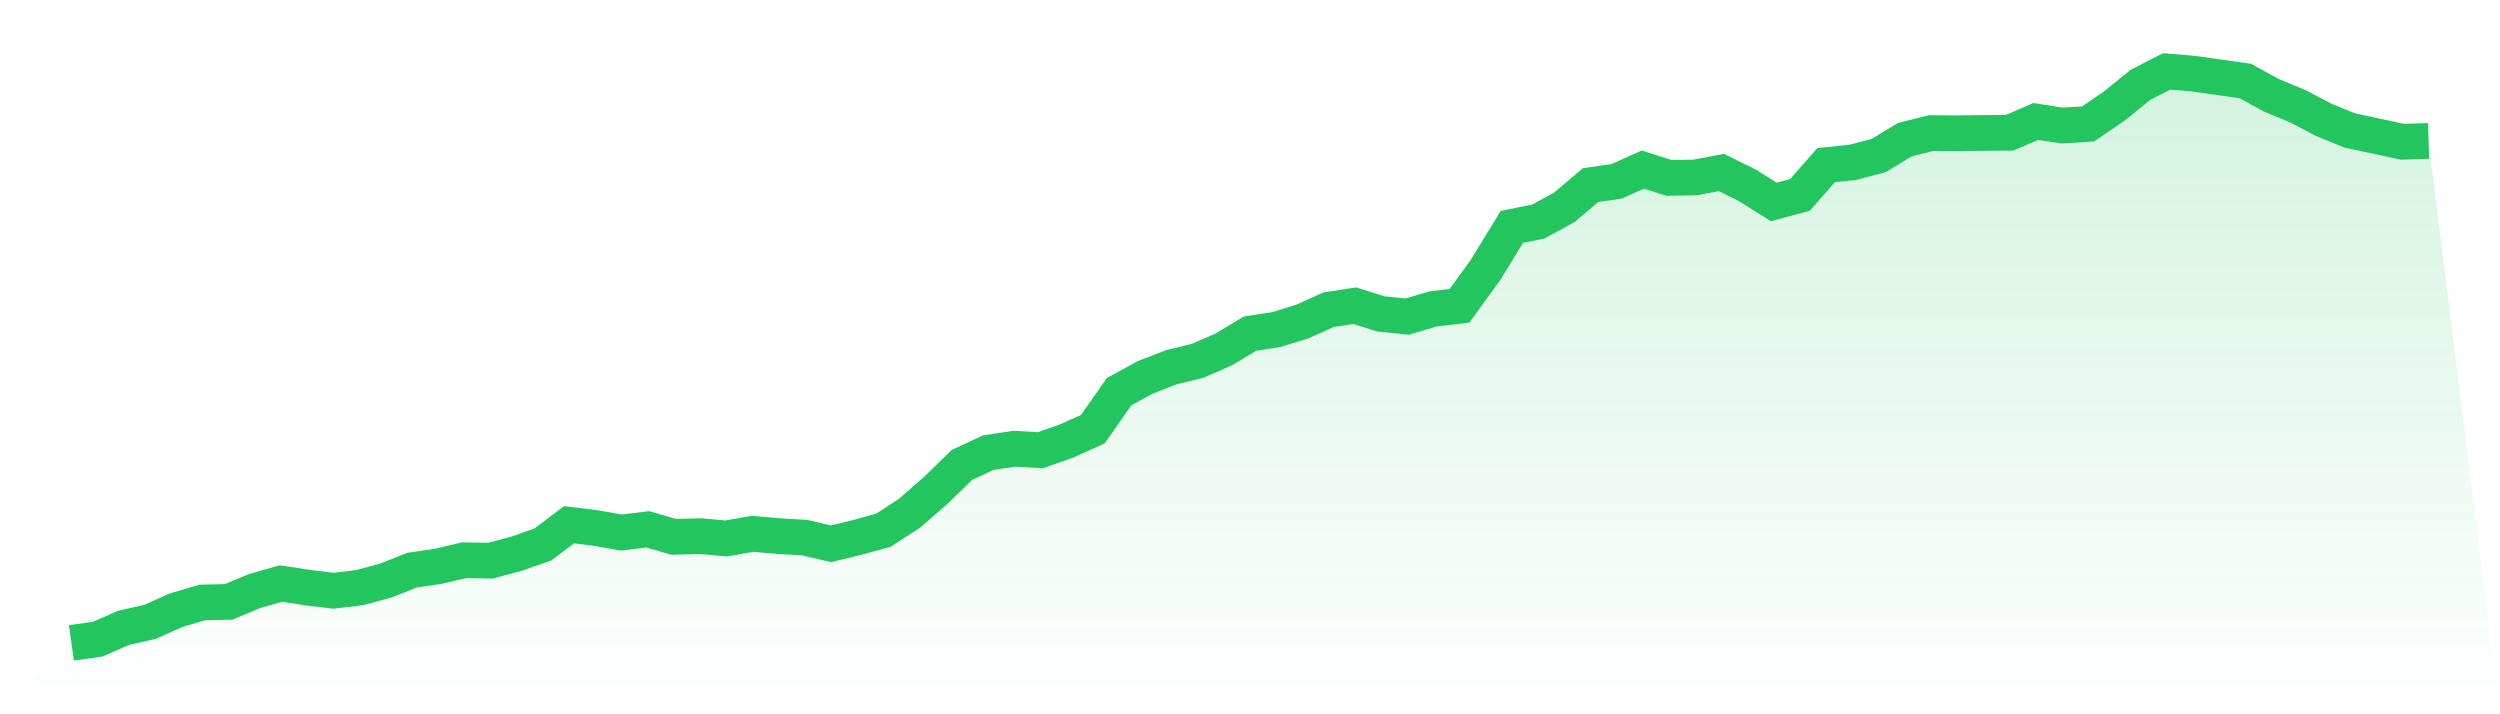 <svg viewBox="0 0 140 40" xmlns="http://www.w3.org/2000/svg">
<defs>
<linearGradient id="gradient" x1="0" x2="0" y1="0" y2="1">
<stop offset="0%" stop-color="#22c55e" stop-opacity="0.2"/>
<stop offset="100%" stop-color="#22c55e" stop-opacity="0"/>
</linearGradient>
</defs>
<path d="M4,36 L4,36 L5.467,35.795 L6.933,35.156 L8.4,34.825 L9.867,34.168 L11.333,33.739 L12.8,33.706 L14.267,33.096 L15.733,32.676 L17.2,32.904 L18.667,33.082 L20.133,32.909 L21.6,32.513 L23.067,31.93 L24.533,31.716 L26,31.371 L27.467,31.399 L28.933,31.007 L30.4,30.49 L31.867,29.385 L33.333,29.566 L34.8,29.823 L36.267,29.641 L37.733,30.065 L39.2,30.023 L40.667,30.154 L42.133,29.893 L43.6,30.023 L45.067,30.107 L46.533,30.452 L48,30.098 L49.467,29.692 L50.933,28.741 L52.4,27.464 L53.867,26.037 L55.333,25.352 L56.8,25.128 L58.267,25.212 L59.733,24.695 L61.2,24.033 L62.667,21.935 L64.133,21.133 L65.6,20.564 L67.067,20.205 L68.533,19.566 L70,18.685 L71.467,18.457 L72.933,18.005 L74.4,17.343 L75.867,17.119 L77.333,17.58 L78.8,17.73 L80.267,17.296 L81.733,17.124 L83.2,15.1 L84.667,12.704 L86.133,12.41 L87.6,11.613 L89.067,10.368 L90.533,10.154 L92,9.497 L93.467,9.963 L94.933,9.939 L96.4,9.66 L97.867,10.387 L99.333,11.31 L100.8,10.914 L102.267,9.245 L103.733,9.096 L105.2,8.713 L106.667,7.823 L108.133,7.455 L109.6,7.464 L111.067,7.445 L112.533,7.436 L114,6.802 L115.467,7.03 L116.933,6.942 L118.4,5.939 L119.867,4.751 L121.333,4 L122.8,4.121 L124.267,4.326 L125.733,4.536 L127.2,5.338 L128.667,5.944 L130.133,6.713 L131.6,7.31 L133.067,7.622 L134.533,7.939 L136,7.893 L140,40 L0,40 z" fill="url(#gradient)"/>
<path d="M4,36 L4,36 L5.467,35.795 L6.933,35.156 L8.4,34.825 L9.867,34.168 L11.333,33.739 L12.8,33.706 L14.267,33.096 L15.733,32.676 L17.2,32.904 L18.667,33.082 L20.133,32.909 L21.6,32.513 L23.067,31.93 L24.533,31.716 L26,31.371 L27.467,31.399 L28.933,31.007 L30.4,30.49 L31.867,29.385 L33.333,29.566 L34.8,29.823 L36.267,29.641 L37.733,30.065 L39.2,30.023 L40.667,30.154 L42.133,29.893 L43.6,30.023 L45.067,30.107 L46.533,30.452 L48,30.098 L49.467,29.692 L50.933,28.741 L52.4,27.464 L53.867,26.037 L55.333,25.352 L56.8,25.128 L58.267,25.212 L59.733,24.695 L61.2,24.033 L62.667,21.935 L64.133,21.133 L65.6,20.564 L67.067,20.205 L68.533,19.566 L70,18.685 L71.467,18.457 L72.933,18.005 L74.4,17.343 L75.867,17.119 L77.333,17.58 L78.8,17.73 L80.267,17.296 L81.733,17.124 L83.2,15.1 L84.667,12.704 L86.133,12.41 L87.6,11.613 L89.067,10.368 L90.533,10.154 L92,9.497 L93.467,9.963 L94.933,9.939 L96.4,9.66 L97.867,10.387 L99.333,11.31 L100.8,10.914 L102.267,9.245 L103.733,9.096 L105.2,8.713 L106.667,7.823 L108.133,7.455 L109.6,7.464 L111.067,7.445 L112.533,7.436 L114,6.802 L115.467,7.03 L116.933,6.942 L118.4,5.939 L119.867,4.751 L121.333,4 L122.8,4.121 L124.267,4.326 L125.733,4.536 L127.2,5.338 L128.667,5.944 L130.133,6.713 L131.6,7.31 L133.067,7.622 L134.533,7.939 L136,7.893" fill="none" stroke="#22c55e" stroke-width="2"/>
</svg>